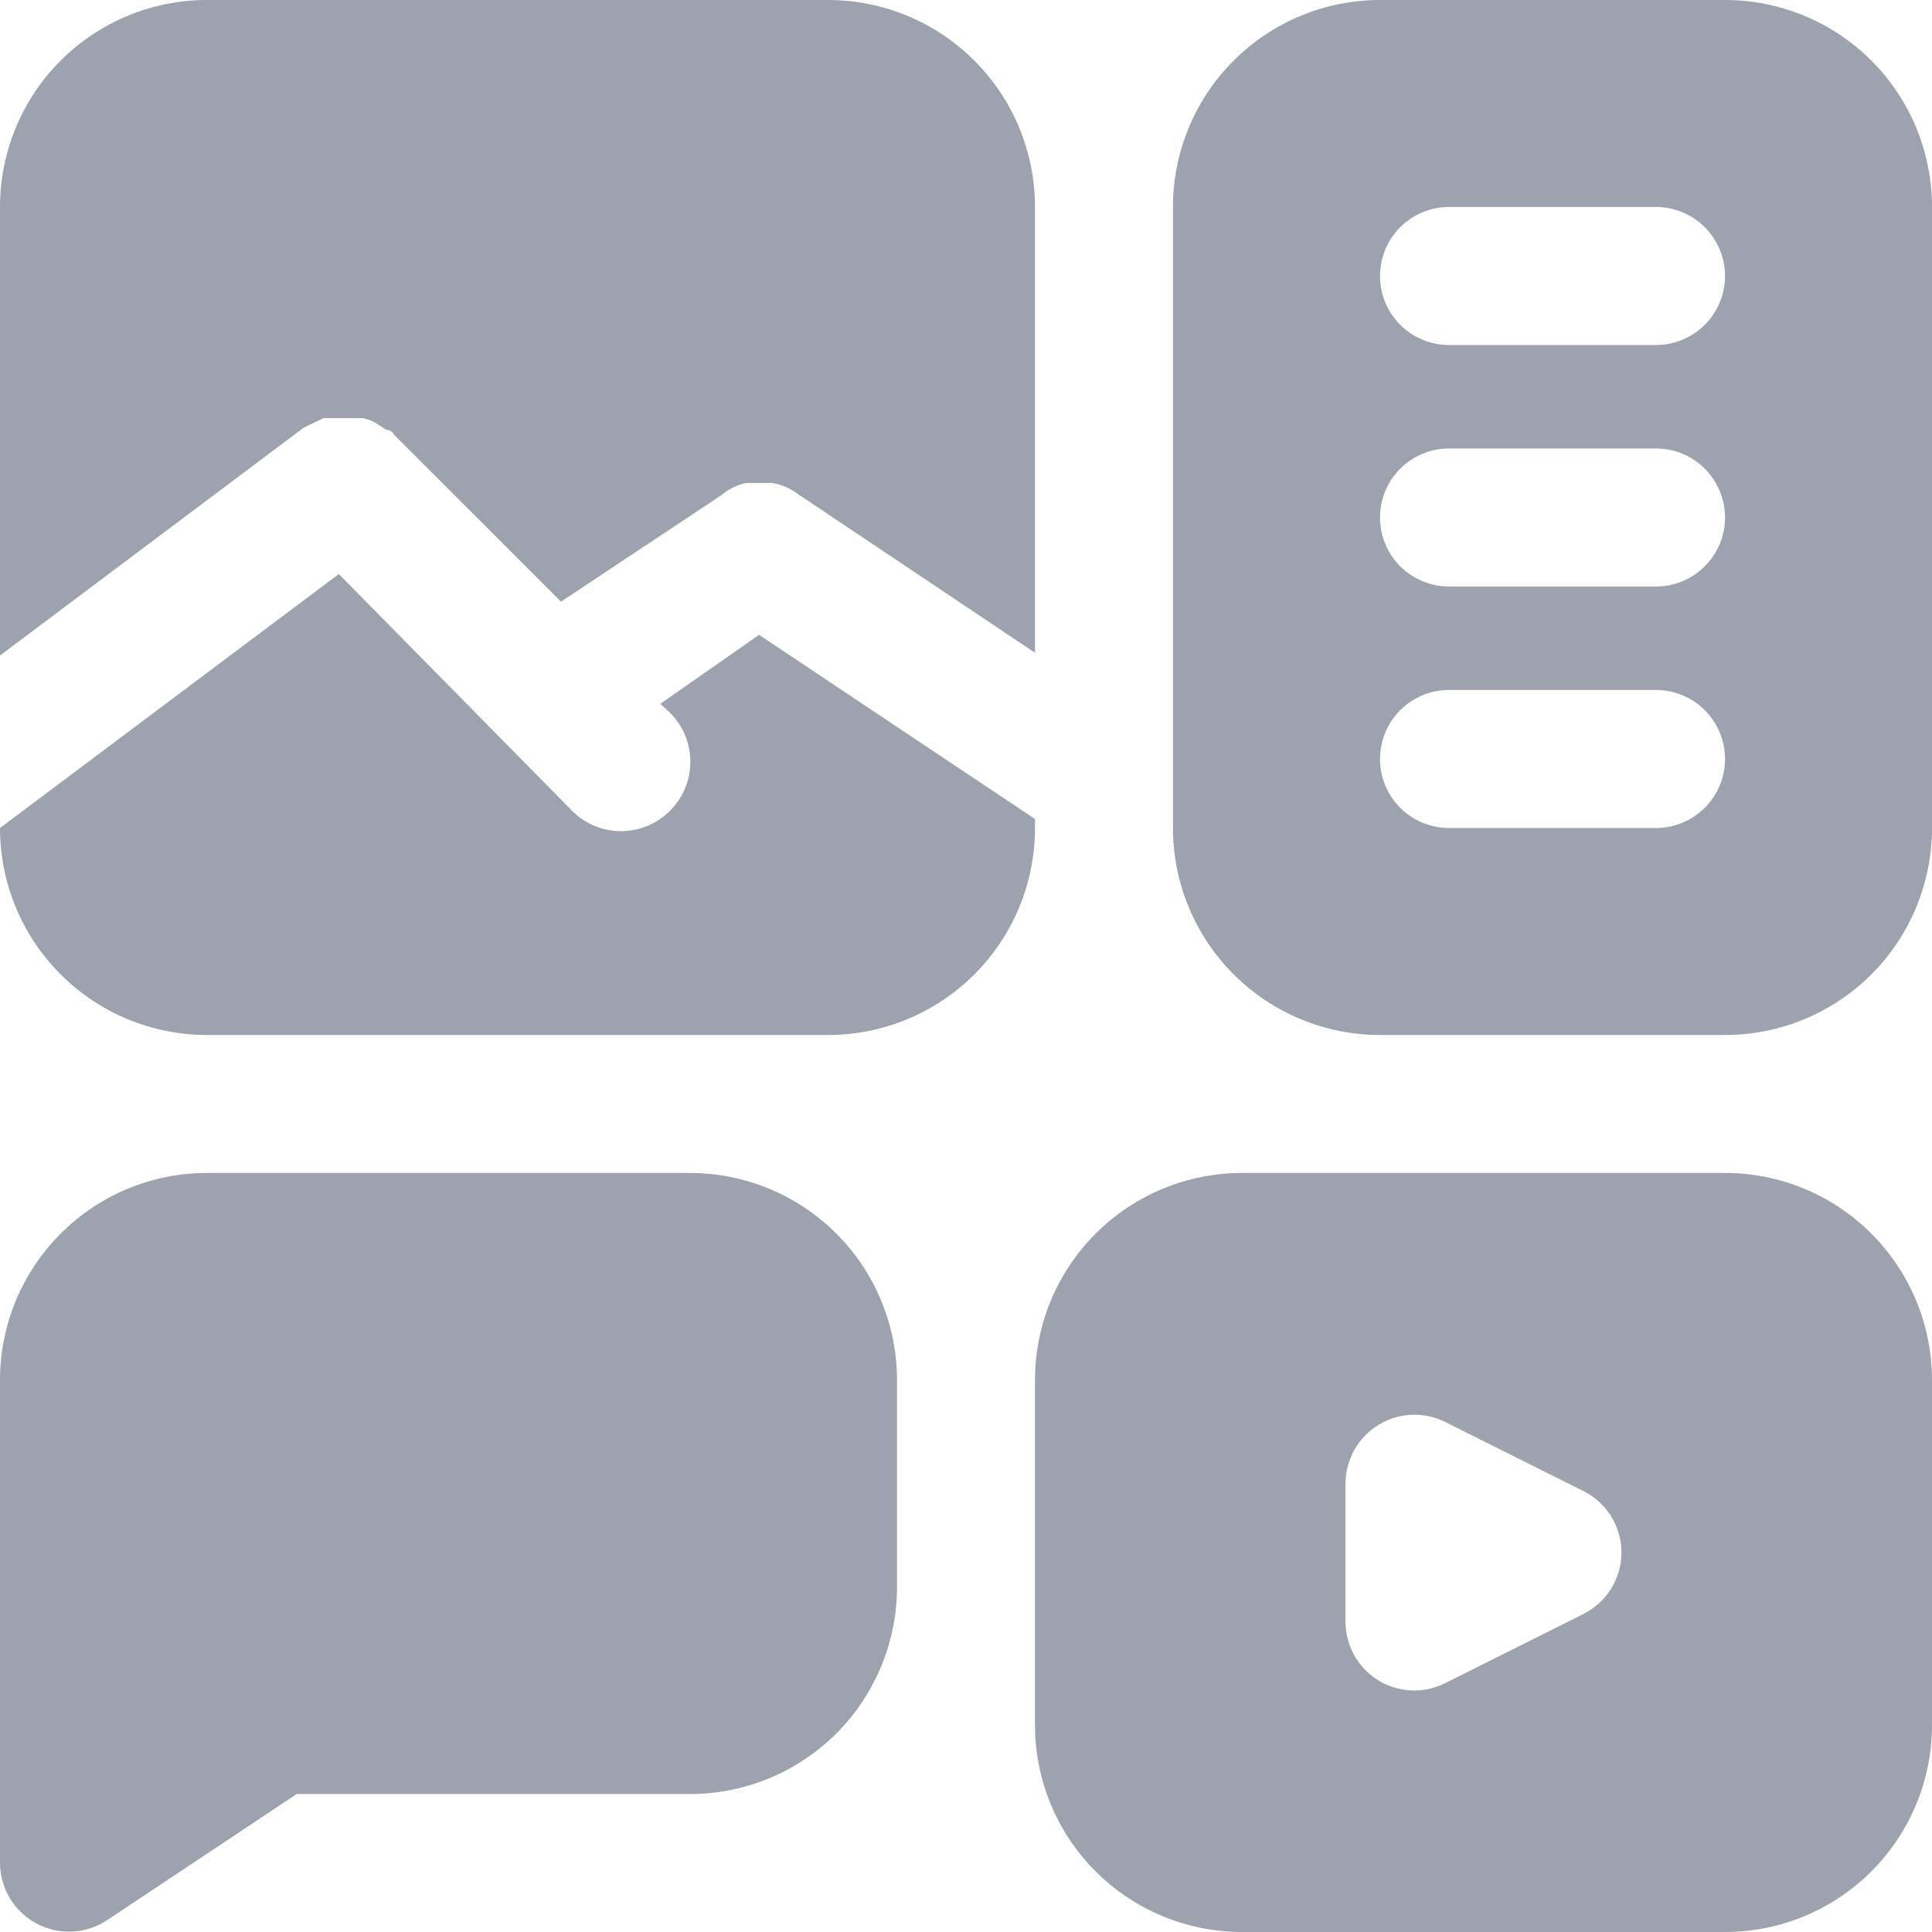 <svg width="24" height="24" viewBox="0 0 24 24" fill="none" xmlns="http://www.w3.org/2000/svg">
<path d="M11.143 17.143V19.714C11.143 20.396 10.872 21.05 10.39 21.533C9.907 22.015 9.253 22.286 8.571 22.286H3.686L1.329 23.854C1.2 23.939 1.05 23.988 0.896 23.995C0.742 24.002 0.589 23.967 0.453 23.894C0.316 23.821 0.203 23.713 0.123 23.581C0.043 23.448 0.001 23.297 0 23.143V17.143C0 16.461 0.271 15.807 0.753 15.325C1.235 14.842 1.889 14.571 2.571 14.571H8.571C9.253 14.571 9.907 14.842 10.39 15.325C10.872 15.807 11.143 16.461 11.143 17.143ZM3.874 5.263L4.02 5.194H4.191H4.346H4.509C4.559 5.206 4.608 5.223 4.654 5.246L4.8 5.34C4.8 5.34 4.869 5.34 4.894 5.4L6.969 7.474L8.957 6.154C9.046 6.078 9.152 6.025 9.266 6H9.591C9.703 6.017 9.809 6.062 9.9 6.129L12.857 8.109V2.571C12.857 1.889 12.586 1.235 12.104 0.753C11.622 0.271 10.968 0 10.286 0H2.571C1.889 0 1.235 0.271 0.753 0.753C0.271 1.235 0 1.889 0 2.571V8.143L3.771 5.314L3.874 5.263ZM12.857 10.174L9.429 7.886L8.203 8.743L8.323 8.854C8.403 8.934 8.467 9.029 8.51 9.133C8.554 9.238 8.576 9.35 8.576 9.463C8.576 9.576 8.554 9.688 8.51 9.792C8.467 9.897 8.403 9.992 8.323 10.071C8.243 10.152 8.148 10.216 8.044 10.259C7.939 10.303 7.827 10.325 7.714 10.325C7.601 10.325 7.489 10.303 7.385 10.259C7.28 10.216 7.185 10.152 7.106 10.071L4.209 7.131L0 10.286C0 10.968 0.271 11.622 0.753 12.104C1.235 12.586 1.889 12.857 2.571 12.857H10.286C10.968 12.857 11.622 12.586 12.104 12.104C12.586 11.622 12.857 10.968 12.857 10.286V10.174ZM24 2.571V10.286C24 10.968 23.729 11.622 23.247 12.104C22.765 12.586 22.111 12.857 21.429 12.857H17.143C16.461 12.857 15.807 12.586 15.325 12.104C14.842 11.622 14.571 10.968 14.571 10.286V2.571C14.571 1.889 14.842 1.235 15.325 0.753C15.807 0.271 16.461 0 17.143 0H21.429C22.111 0 22.765 0.271 23.247 0.753C23.729 1.235 24 1.889 24 2.571ZM21.429 9.429C21.429 9.201 21.338 8.983 21.177 8.822C21.017 8.662 20.799 8.571 20.571 8.571H18C17.773 8.571 17.555 8.662 17.394 8.822C17.233 8.983 17.143 9.201 17.143 9.429C17.143 9.656 17.233 9.874 17.394 10.035C17.555 10.195 17.773 10.286 18 10.286H20.571C20.799 10.286 21.017 10.195 21.177 10.035C21.338 9.874 21.429 9.656 21.429 9.429ZM21.429 6.429C21.429 6.201 21.338 5.983 21.177 5.822C21.017 5.662 20.799 5.571 20.571 5.571H18C17.773 5.571 17.555 5.662 17.394 5.822C17.233 5.983 17.143 6.201 17.143 6.429C17.143 6.656 17.233 6.874 17.394 7.035C17.555 7.195 17.773 7.286 18 7.286H20.571C20.799 7.286 21.017 7.195 21.177 7.035C21.338 6.874 21.429 6.656 21.429 6.429ZM21.429 3.429C21.429 3.201 21.338 2.983 21.177 2.822C21.017 2.662 20.799 2.571 20.571 2.571H18C17.773 2.571 17.555 2.662 17.394 2.822C17.233 2.983 17.143 3.201 17.143 3.429C17.143 3.656 17.233 3.874 17.394 4.035C17.555 4.195 17.773 4.286 18 4.286H20.571C20.799 4.286 21.017 4.195 21.177 4.035C21.338 3.874 21.429 3.656 21.429 3.429ZM24 17.143V21.429C24 22.111 23.729 22.765 23.247 23.247C22.765 23.729 22.111 24 21.429 24H15.429C14.747 24 14.092 23.729 13.61 23.247C13.128 22.765 12.857 22.111 12.857 21.429V17.143C12.857 16.461 13.128 15.807 13.61 15.325C14.092 14.842 14.747 14.571 15.429 14.571H21.429C22.111 14.571 22.765 14.842 23.247 15.325C23.729 15.807 24 16.461 24 17.143ZM20.143 19.286C20.142 19.127 20.098 18.972 20.015 18.838C19.932 18.703 19.813 18.594 19.671 18.523L17.957 17.666C17.827 17.6 17.681 17.569 17.536 17.575C17.39 17.581 17.248 17.624 17.123 17.701C16.998 17.777 16.896 17.884 16.824 18.012C16.753 18.139 16.715 18.282 16.714 18.429V20.143C16.714 20.288 16.751 20.432 16.821 20.559C16.892 20.687 16.994 20.794 17.117 20.871C17.253 20.956 17.411 21 17.571 21C17.706 20.999 17.838 20.967 17.957 20.906L19.671 20.049C19.813 19.977 19.932 19.868 20.015 19.734C20.098 19.599 20.142 19.444 20.143 19.286Z" fill="#9CA3AF"/>
</svg>

